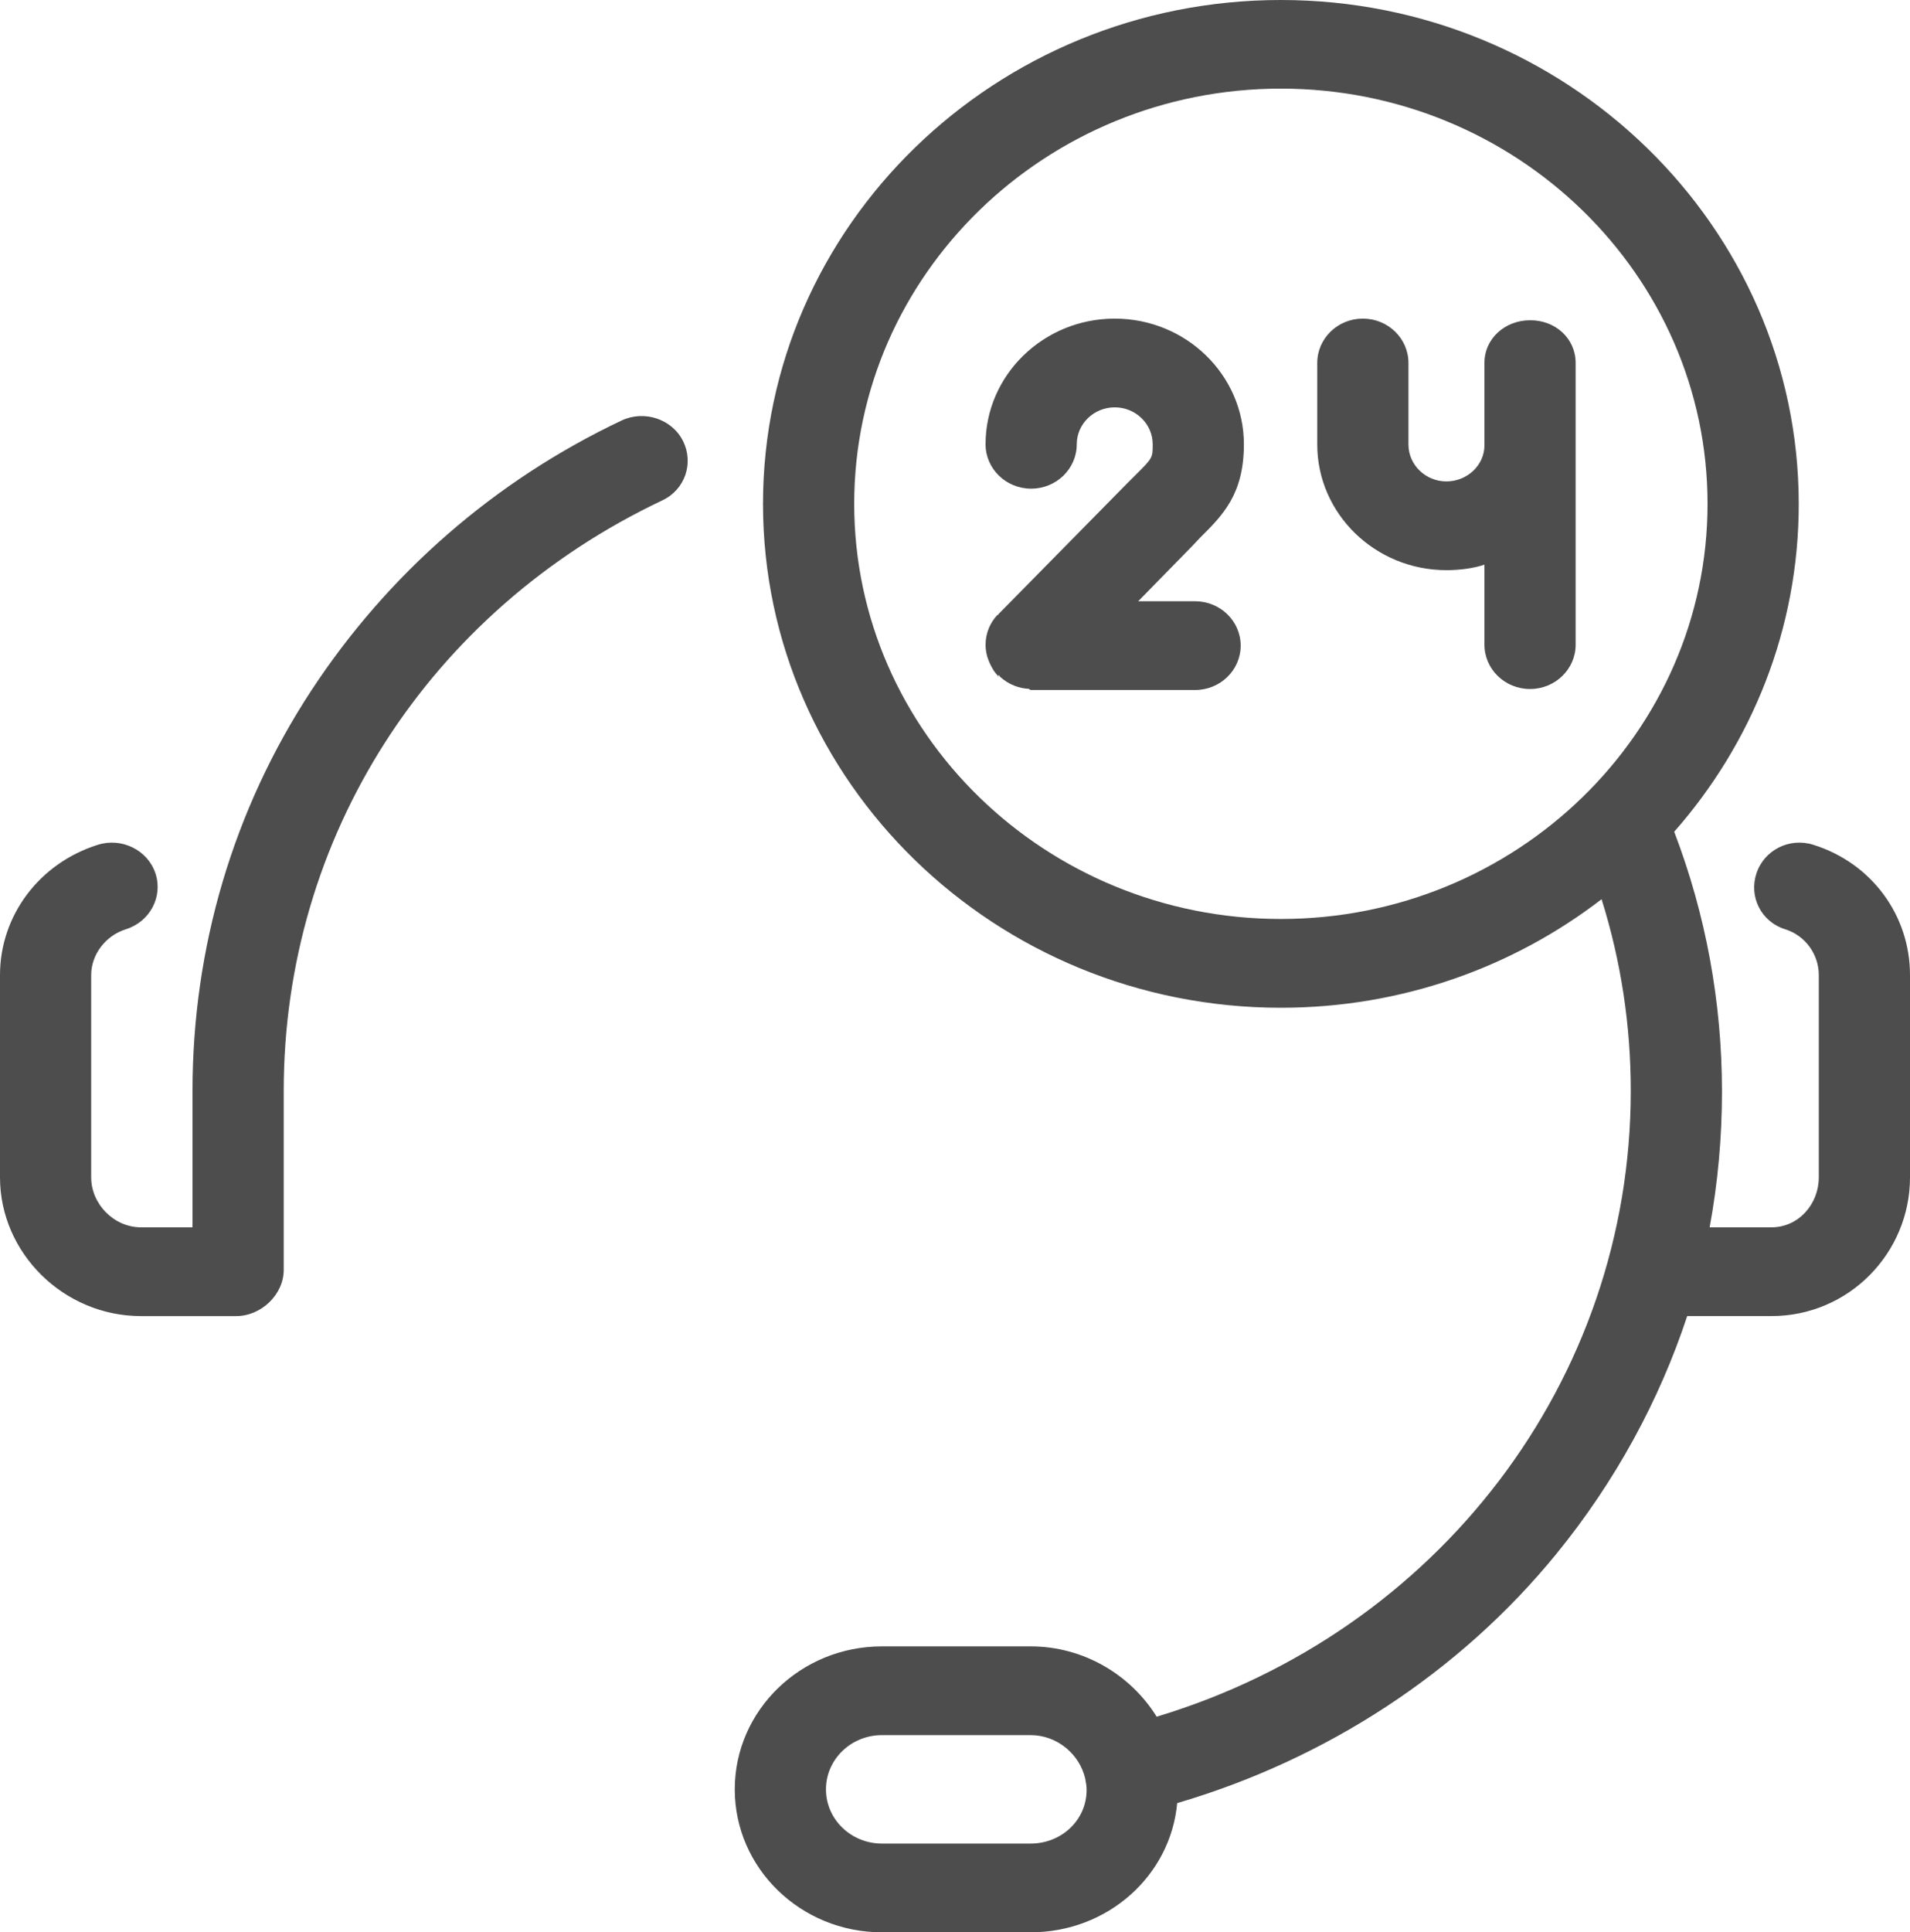 <svg width="88px" height="89px" viewBox="0 0 88 89" version="1.1" xmlns="http://www.w3.org/2000/svg" xmlns:xlink="http://www.w3.org/1999/xlink">
    <g id="home1" stroke="none" stroke-width="1" fill="none" fill-rule="evenodd">
        <g id="Apple-TV" transform="translate(-684, -699)" fill="#4D4D4D" fill-rule="nonzero">
            <g id="services-copy" transform="translate(452, 699)">
                <g id="24-hours-support" transform="translate(232, 0)">
                    <path d="M31.468,20.312 C31.976,21.327 31.564,22.55 30.521,23.044 C19.73,28.153 13.072,38.574 13.072,50.24 L13.072,58.49 C13.072,59.619 12.041,60.618 10.881,60.618 L6.501,60.618 C2.928,60.618 0,57.706 0,54.23 L0,44.911 C0,42.165 1.817,39.753 4.511,38.909 C5.615,38.564 6.807,39.154 7.162,40.228 C7.518,41.303 6.906,42.454 5.801,42.8 C4.865,43.093 4.201,43.961 4.201,44.911 L4.201,54.23 C4.201,55.452 5.245,56.53 6.501,56.53 L8.87,56.53 L8.87,50.24 C8.87,43.681 10.735,37.304 14.347,31.799 C17.862,26.443 22.774,22.145 28.637,19.369 C29.681,18.875 30.961,19.298 31.468,20.312 Z M55.304,24.754 C56.336,23.73 57.31,22.763 57.31,20.463 C57.31,17.271 54.641,14.675 51.359,14.675 C48.078,14.675 45.408,17.271 45.408,20.463 C45.408,21.592 46.349,22.507 47.509,22.507 C48.669,22.507 49.61,21.592 49.61,20.463 C49.61,19.525 50.395,18.762 51.36,18.762 C52.324,18.762 53.109,19.525 53.109,20.463 C53.109,21.093 53.109,21.093 52.304,21.892 C52.181,22.013 52.051,22.143 51.913,22.283 L46.016,28.272 C45.999,28.289 45.984,28.306 45.984,28.323 L45.984,28.324 C45.984,28.325 45.964,28.326 45.963,28.327 C45.962,28.328 45.952,28.329 45.951,28.33 C45.951,28.33 45.946,28.331 45.945,28.332 C45.782,28.509 45.655,28.708 45.566,28.917 C45.466,29.156 45.409,29.417 45.409,29.691 C45.409,29.978 45.47,30.252 45.58,30.5 C45.687,30.743 45.81,30.97 46.019,31.165 C46.019,31.165 45.984,31.166 45.984,31.166 L45.984,31.166 C45.984,31.168 46.023,31.099 46.024,31.099 L46.042,31.099 C46.044,31.099 46.054,31.138 46.055,31.139 C46.056,31.139 46.06,31.157 46.06,31.157 C46.267,31.347 46.504,31.497 46.754,31.591 C46.96,31.668 47.184,31.719 47.415,31.729 C47.418,31.729 47.42,31.754 47.421,31.754 C47.45,31.755 47.48,31.781 47.509,31.781 C47.511,31.781 47.513,31.781 47.515,31.781 L55.061,31.781 C56.222,31.781 57.162,30.866 57.162,29.737 C57.162,28.608 56.222,27.693 55.061,27.693 L52.441,27.693 L54.943,25.137 C55.07,25.008 55.191,24.866 55.304,24.754 Z M88,44.91 L88,54.23 C88,57.705 85.188,60.617 81.615,60.617 L77.735,60.617 C76.461,64.477 74.439,68.219 71.716,71.559 C67.242,77.048 61.085,81.039 54.237,83.049 C53.93,86.411 51.018,89 47.484,89 L40.633,89 C36.894,89 33.853,86.052 33.853,82.415 C33.853,78.778 36.894,75.83 40.633,75.83 L47.484,75.83 C49.945,75.83 52.103,77.156 53.292,79.069 C66.24,75.172 75.135,63.584 75.135,50.24 C75.135,47.222 74.683,44.265 73.79,41.417 C69.723,44.546 64.589,46.416 59.014,46.416 C45.858,46.416 35.154,36.005 35.154,23.207 C35.154,10.409 45.858,0 59.014,0 C72.171,0 82.874,10.417 82.874,23.215 C82.874,28.968 80.712,34.249 77.136,38.309 C78.597,42.13 79.337,46.169 79.337,50.282 C79.337,52.389 79.146,54.487 78.769,56.53 L81.615,56.53 C82.871,56.53 83.798,55.452 83.798,54.23 L83.798,44.911 C83.798,43.96 83.181,43.092 82.245,42.799 C81.141,42.454 80.569,41.302 80.925,40.228 C81.28,39.154 82.44,38.563 83.544,38.909 C86.238,39.752 88,42.164 88,44.91 Z M50.063,82.449 C50.063,82.282 50.046,82.163 50.014,82.006 C50.009,81.981 50.003,81.935 49.998,81.911 C49.736,80.796 48.709,79.918 47.484,79.918 L40.634,79.918 C39.212,79.918 38.055,81.032 38.055,82.415 C38.055,83.799 39.212,84.913 40.634,84.913 L47.484,84.913 C48.906,84.913 50.063,83.832 50.063,82.449 Z M78.672,23.205 C78.672,12.66 69.854,4.082 59.014,4.082 C48.175,4.082 39.356,12.66 39.356,23.205 C39.356,33.749 48.175,42.327 59.014,42.327 C69.854,42.327 78.672,33.749 78.672,23.205 Z M70.506,14.75 L70.513,14.75 L70.503,14.75 C69.343,14.75 68.393,15.59 68.393,16.718 L68.393,20.512 C68.393,21.432 67.593,22.174 66.642,22.174 C65.678,22.174 64.892,21.411 64.892,20.472 L64.892,16.718 C64.892,15.589 63.951,14.675 62.791,14.675 C61.631,14.675 60.69,15.589 60.69,16.718 L60.69,20.472 C60.69,23.664 63.361,26.261 66.643,26.261 C67.251,26.261 67.926,26.172 68.393,26.006 L68.393,29.691 C68.393,30.82 69.333,31.735 70.494,31.735 C71.654,31.735 72.595,30.82 72.595,29.691 L72.595,20.545 C72.595,20.521 72.595,20.496 72.595,20.472 L72.595,16.718 C72.594,15.59 71.667,14.75 70.506,14.75 Z" id="Shape"></path>
                </g>
            </g>
        </g>
    </g>
</svg>

